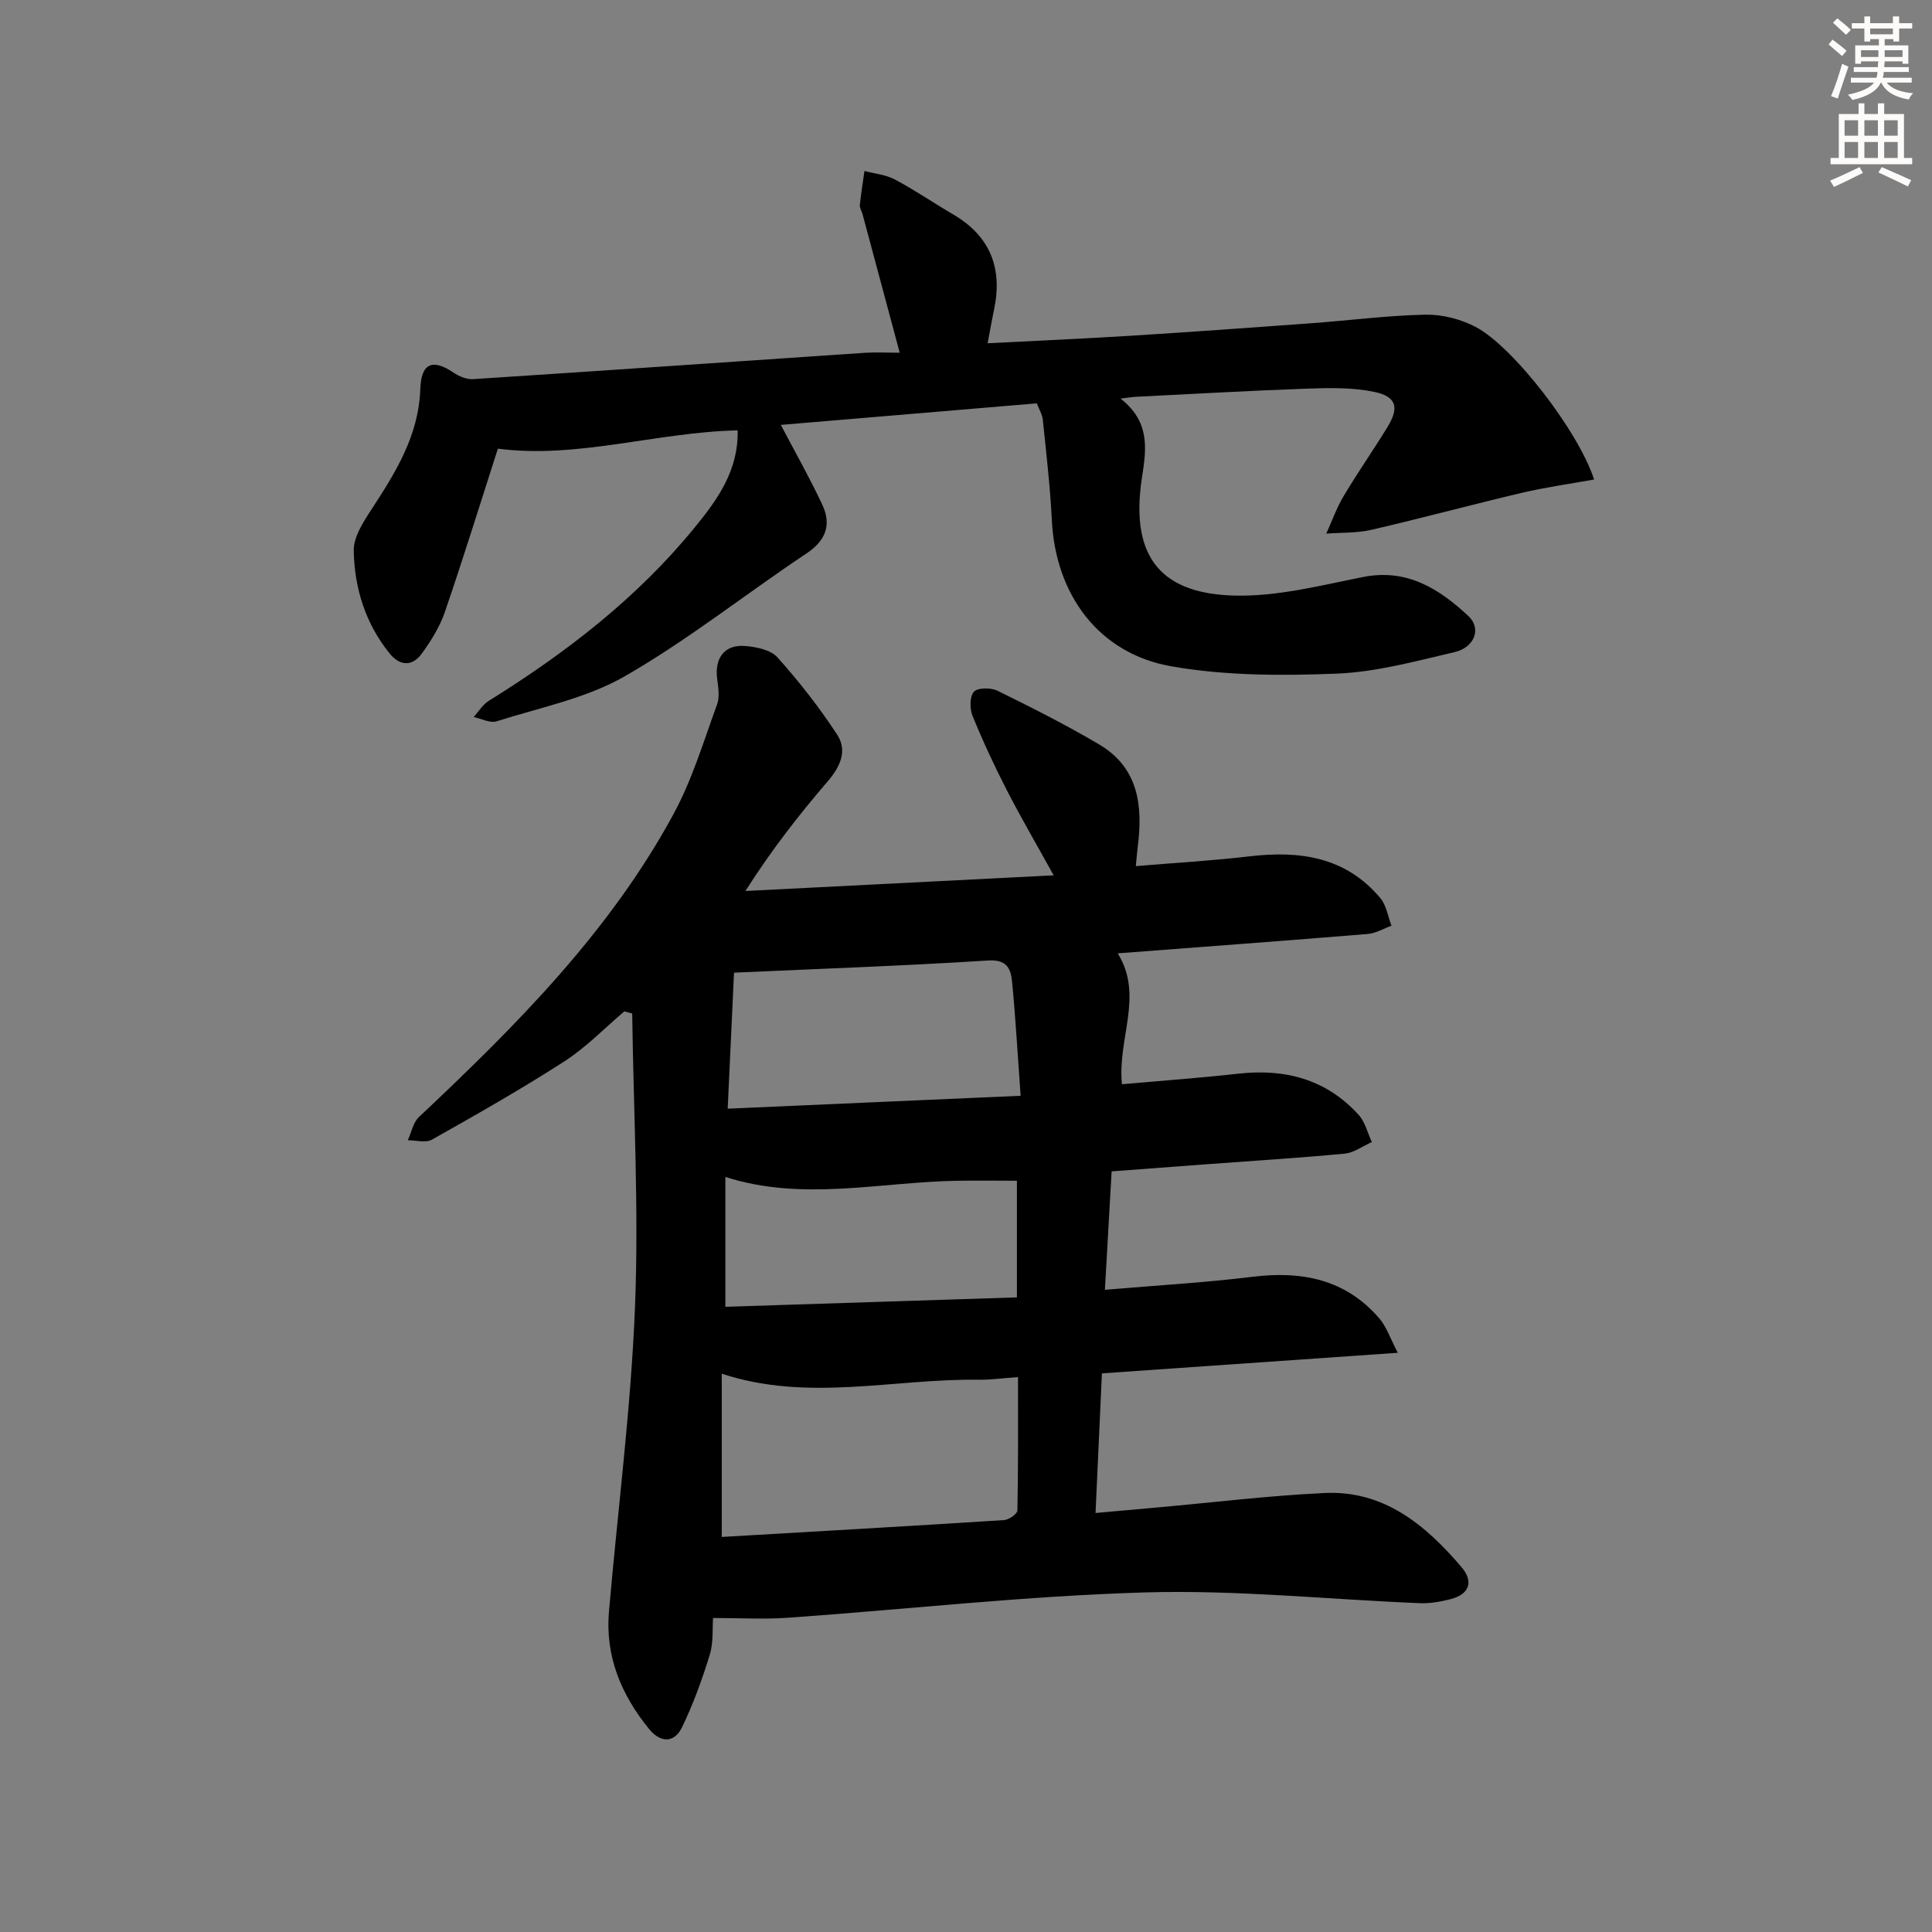 <svg enable-background="new 0 0 400 400" viewBox="0 0 400 400" xmlns="http://www.w3.org/2000/svg"><rect x="0" y="0" width="400" height="400" fill="#808080" stroke="none"/><path d="m289.4 280.08c-21.18 1.47-40.98 2.85-61.26 4.26-.44 9.54-.86 18.78-1.32 28.91 4.64-.41 8.68-.77 12.72-1.14 11.58-1.03 23.14-2.46 34.74-3 12.26-.57 20.86 6.62 28.29 15.32 2.54 2.97 1.73 5.64-2.26 6.66-2.06.53-4.26.92-6.37.83-18.93-.77-37.9-2.78-56.79-2.23-24.71.72-49.36 3.5-74.05 5.25-4.9.35-9.85.05-15.47.05-.16 2.1.11 4.99-.67 7.56-1.57 5.13-3.42 10.23-5.75 15.06-1.62 3.36-4.51 3.2-6.81.38-5.77-7.07-9.13-15.06-8.32-24.36 1.82-21.01 4.55-41.98 5.39-63.03.81-20.22-.31-40.51-.58-60.76-.54-.15-1.08-.3-1.62-.45-4.12 3.49-7.93 7.46-12.43 10.36-8.92 5.75-18.16 10.99-27.41 16.2-1.28.72-3.32.12-5 .13.75-1.63 1.1-3.68 2.31-4.81 20.06-18.88 39.5-38.32 52.76-62.83 3.83-7.09 6.19-15 8.97-22.62.58-1.59.22-3.61 0-5.39-.51-4.19 1.53-6.98 5.68-6.69 2.36.17 5.39.78 6.81 2.36 4.5 5.02 8.7 10.39 12.39 16.04 2.09 3.2.68 6.52-1.89 9.52-5.95 6.93-11.6 14.12-17.13 22.81 21.03-1.07 42.07-2.13 63.82-3.24-3.54-6.41-6.78-11.94-9.7-17.64-2.58-5.02-4.97-10.16-7.1-15.39-.6-1.47-.6-4.02.3-4.99.8-.87 3.52-.86 4.87-.2 7.13 3.51 14.24 7.09 21.07 11.13 8.2 4.86 9.06 12.81 7.95 21.33-.12.96-.19 1.93-.38 3.85 8.05-.68 15.8-1.11 23.49-2.02 10.44-1.24 19.97.09 27.14 8.65 1.25 1.5 1.56 3.78 2.3 5.71-1.64.59-3.24 1.57-4.91 1.71-17.05 1.4-34.11 2.66-51.77 4.01 5.47 8.77-.11 17.62.88 27.1 8.1-.72 16.14-1.3 24.14-2.19 9.69-1.08 18.2 1.18 24.87 8.54 1.34 1.48 1.84 3.73 2.73 5.62-1.88.83-3.7 2.21-5.64 2.4-9.76.92-19.56 1.52-29.34 2.25-6.1.45-12.2.92-18.9 1.42-.46 8.06-.9 15.91-1.39 24.52 10.79-.92 20.7-1.48 30.53-2.69 10.21-1.26 19.24.48 26.22 8.54 1.5 1.68 2.24 4.04 3.89 7.19zm-139.97 38.13c19.66-1.15 39.06-2.25 58.44-3.49 1-.06 2.76-1.29 2.77-2 .19-9.08.13-18.17.13-27.61-3.25.23-5.72.59-8.19.55-17.57-.25-35.26 4.64-53.15-1.25zm1.23-88.67c20.59-.91 40.22-1.77 60.65-2.67-.64-8.77-1.05-16.2-1.77-23.6-.26-2.67-1.03-4.67-4.98-4.41-17.46 1.11-34.96 1.72-52.59 2.52-.4 8.68-.82 17.77-1.31 28.16zm-.48 41.02c20.45-.66 40.41-1.3 60.36-1.95 0-8.94 0-16.53 0-24.15-4.4 0-8.51-.07-12.63.01-15.89.3-31.84 4.31-47.73-.8z" fill="#000001"/><path d="m232 82.52c6.05 4.78 5.4 10.17 4.45 16.23-2.73 17.41 4.79 24.21 19.17 24.56 8.82.22 17.77-2.09 26.55-3.84 9.13-1.82 15.79 2.43 21.85 8.08 2.74 2.56 1.31 6.49-2.89 7.47-8.06 1.88-16.23 4.13-24.43 4.45-11.38.45-23.04.44-34.2-1.52-15.07-2.64-23.98-14.9-24.73-30.26-.34-6.95-1.16-13.88-1.87-20.81-.11-1.08-.76-2.11-1.24-3.37-18.02 1.52-35.85 3.02-53 4.46 2.88 5.48 5.94 10.88 8.57 16.48 1.95 4.15.82 7.42-3.28 10.15-12.57 8.38-24.48 17.87-37.53 25.38-8.01 4.61-17.62 6.5-26.59 9.36-1.36.43-3.17-.56-4.77-.89 1.04-1.13 1.88-2.57 3.14-3.35 15.92-9.9 30.65-21.23 42.58-35.83 4.71-5.76 9.13-11.81 8.94-20.17-16.89.39-33.21 5.94-49.64 3.79-3.6 11.2-7.12 22.57-10.98 33.83-1.05 3.07-2.87 5.98-4.8 8.63-1.98 2.7-4.55 2.54-6.66-.09-4.98-6.19-7.27-13.51-7.4-21.25-.05-2.81 1.94-5.9 3.62-8.46 5.03-7.71 9.83-15.34 10.16-25.04.18-5.38 2.58-6.26 6.85-3.38 1.15.78 2.72 1.45 4.04 1.37 27.02-1.75 54.03-3.63 81.04-5.45 2.3-.15 4.63-.02 7.33-.02-2.67-9.96-5.18-19.33-7.7-28.69-.17-.64-.62-1.29-.56-1.9.24-2.36.63-4.69.96-7.04 2.12.56 4.42.77 6.31 1.77 4.11 2.18 7.96 4.83 11.98 7.18 7.76 4.51 10.35 11.18 8.53 19.8-.45 2.11-.81 4.24-1.32 6.92 9.98-.52 19.75-.94 29.51-1.55 12.44-.78 24.87-1.67 37.3-2.58 7.94-.58 15.87-1.62 23.82-1.79 3.47-.07 7.3.91 10.39 2.53 7.77 4.06 21.33 21.64 24.54 31.6-5.04.91-9.99 1.59-14.84 2.73-10.45 2.46-20.83 5.27-31.29 7.69-3.01.69-6.21.54-9.32.78 1.17-2.58 2.13-5.3 3.57-7.73 2.9-4.86 6.14-9.51 9.1-14.33 2.48-4.04 1.89-6.32-2.76-7.29-4.46-.93-9.21-.83-13.82-.67-11.96.42-23.9 1.12-35.85 1.71-.6.05-1.19.15-2.83.35z" fill="#000001"/><g fill="#fcfbfa"><path d="m378.6 9.2.8-1c.9.7 1.9 1.4 2.9 2.3l-.9 1.1c-1.1-.9-2-1.7-2.8-2.4zm.5 10.7c.9-2.1 1.6-4.3 2.3-6.7.4.2.8.4 1.3.6-.7 2.1-1.5 4.3-2.2 6.6zm.4-15.2.9-.9c1 .8 2 1.6 2.8 2.4l-1 1c-1-.9-1.9-1.8-2.7-2.5zm12.5-1.3h1.2v1.4h2.7v1.1h-2.7v2.7h-1.2v-.5h-1.8v1.3h4.9v3.8h-1.2v-.5h-3.7c0 .4-.1.9-.1 1.2h5.1v1h-5.2c0 .5-.1.9-.2 1.2h6v1h-5.2c1.1 1.3 2.9 2 5.5 2.2-.4.4-.7.8-.9 1.3-2.9-.5-4.8-1.6-5.7-3.5h-.1c-.8 1.7-2.7 2.9-5.9 3.6-.2-.4-.6-.8-.9-1.1 2.8-.6 4.6-1.4 5.4-2.5h-4.8v-1h5.3c.1-.3.2-.7.2-1.2h-4.9v-1h5c0-.4 0-.8.1-1.2h-3.6v.5h-1.2v-3.8h4.9v-1.3h-1.8v.5h-1.2v-2.7h-2.6v-1.1h2.6v-1.4h1.2v1.4h4.7v-1.4zm-6.7 8.4h3.6c0-.4 0-.9 0-1.4h-3.6zm1.9-4.7h4.7v-1.2h-4.7zm6.7 3.3h-3.7v1.4h3.7z"/><path d="m384.7 21.4h1.3v2.2h2.8v-2.2h1.3v2.2h4.1v9.1h1.7v1.3h-16.9v-1.3h1.7v-9.1h4.1v-2.2zm.3 13.2.7 1.2c-1.8.9-3.8 1.9-6 2.9-.2-.4-.5-.8-.8-1.3 2.4-1 4.4-2 6.1-2.8zm-3.1-6.5h2.8v-3.2h-2.8zm0 4.6h2.8v-3.3h-2.8zm4.1-4.6h2.8v-3.2h-2.8zm0 4.6h2.8v-3.3h-2.8zm3.6 1.9c2.1.9 4.1 1.8 6.1 2.7l-.7 1.3c-2.2-1.1-4.2-2-6.1-2.9zm3.3-9.7h-2.8v3.2h2.8zm-2.8 7.8h2.8v-3.3h-2.8z"/></g></svg>